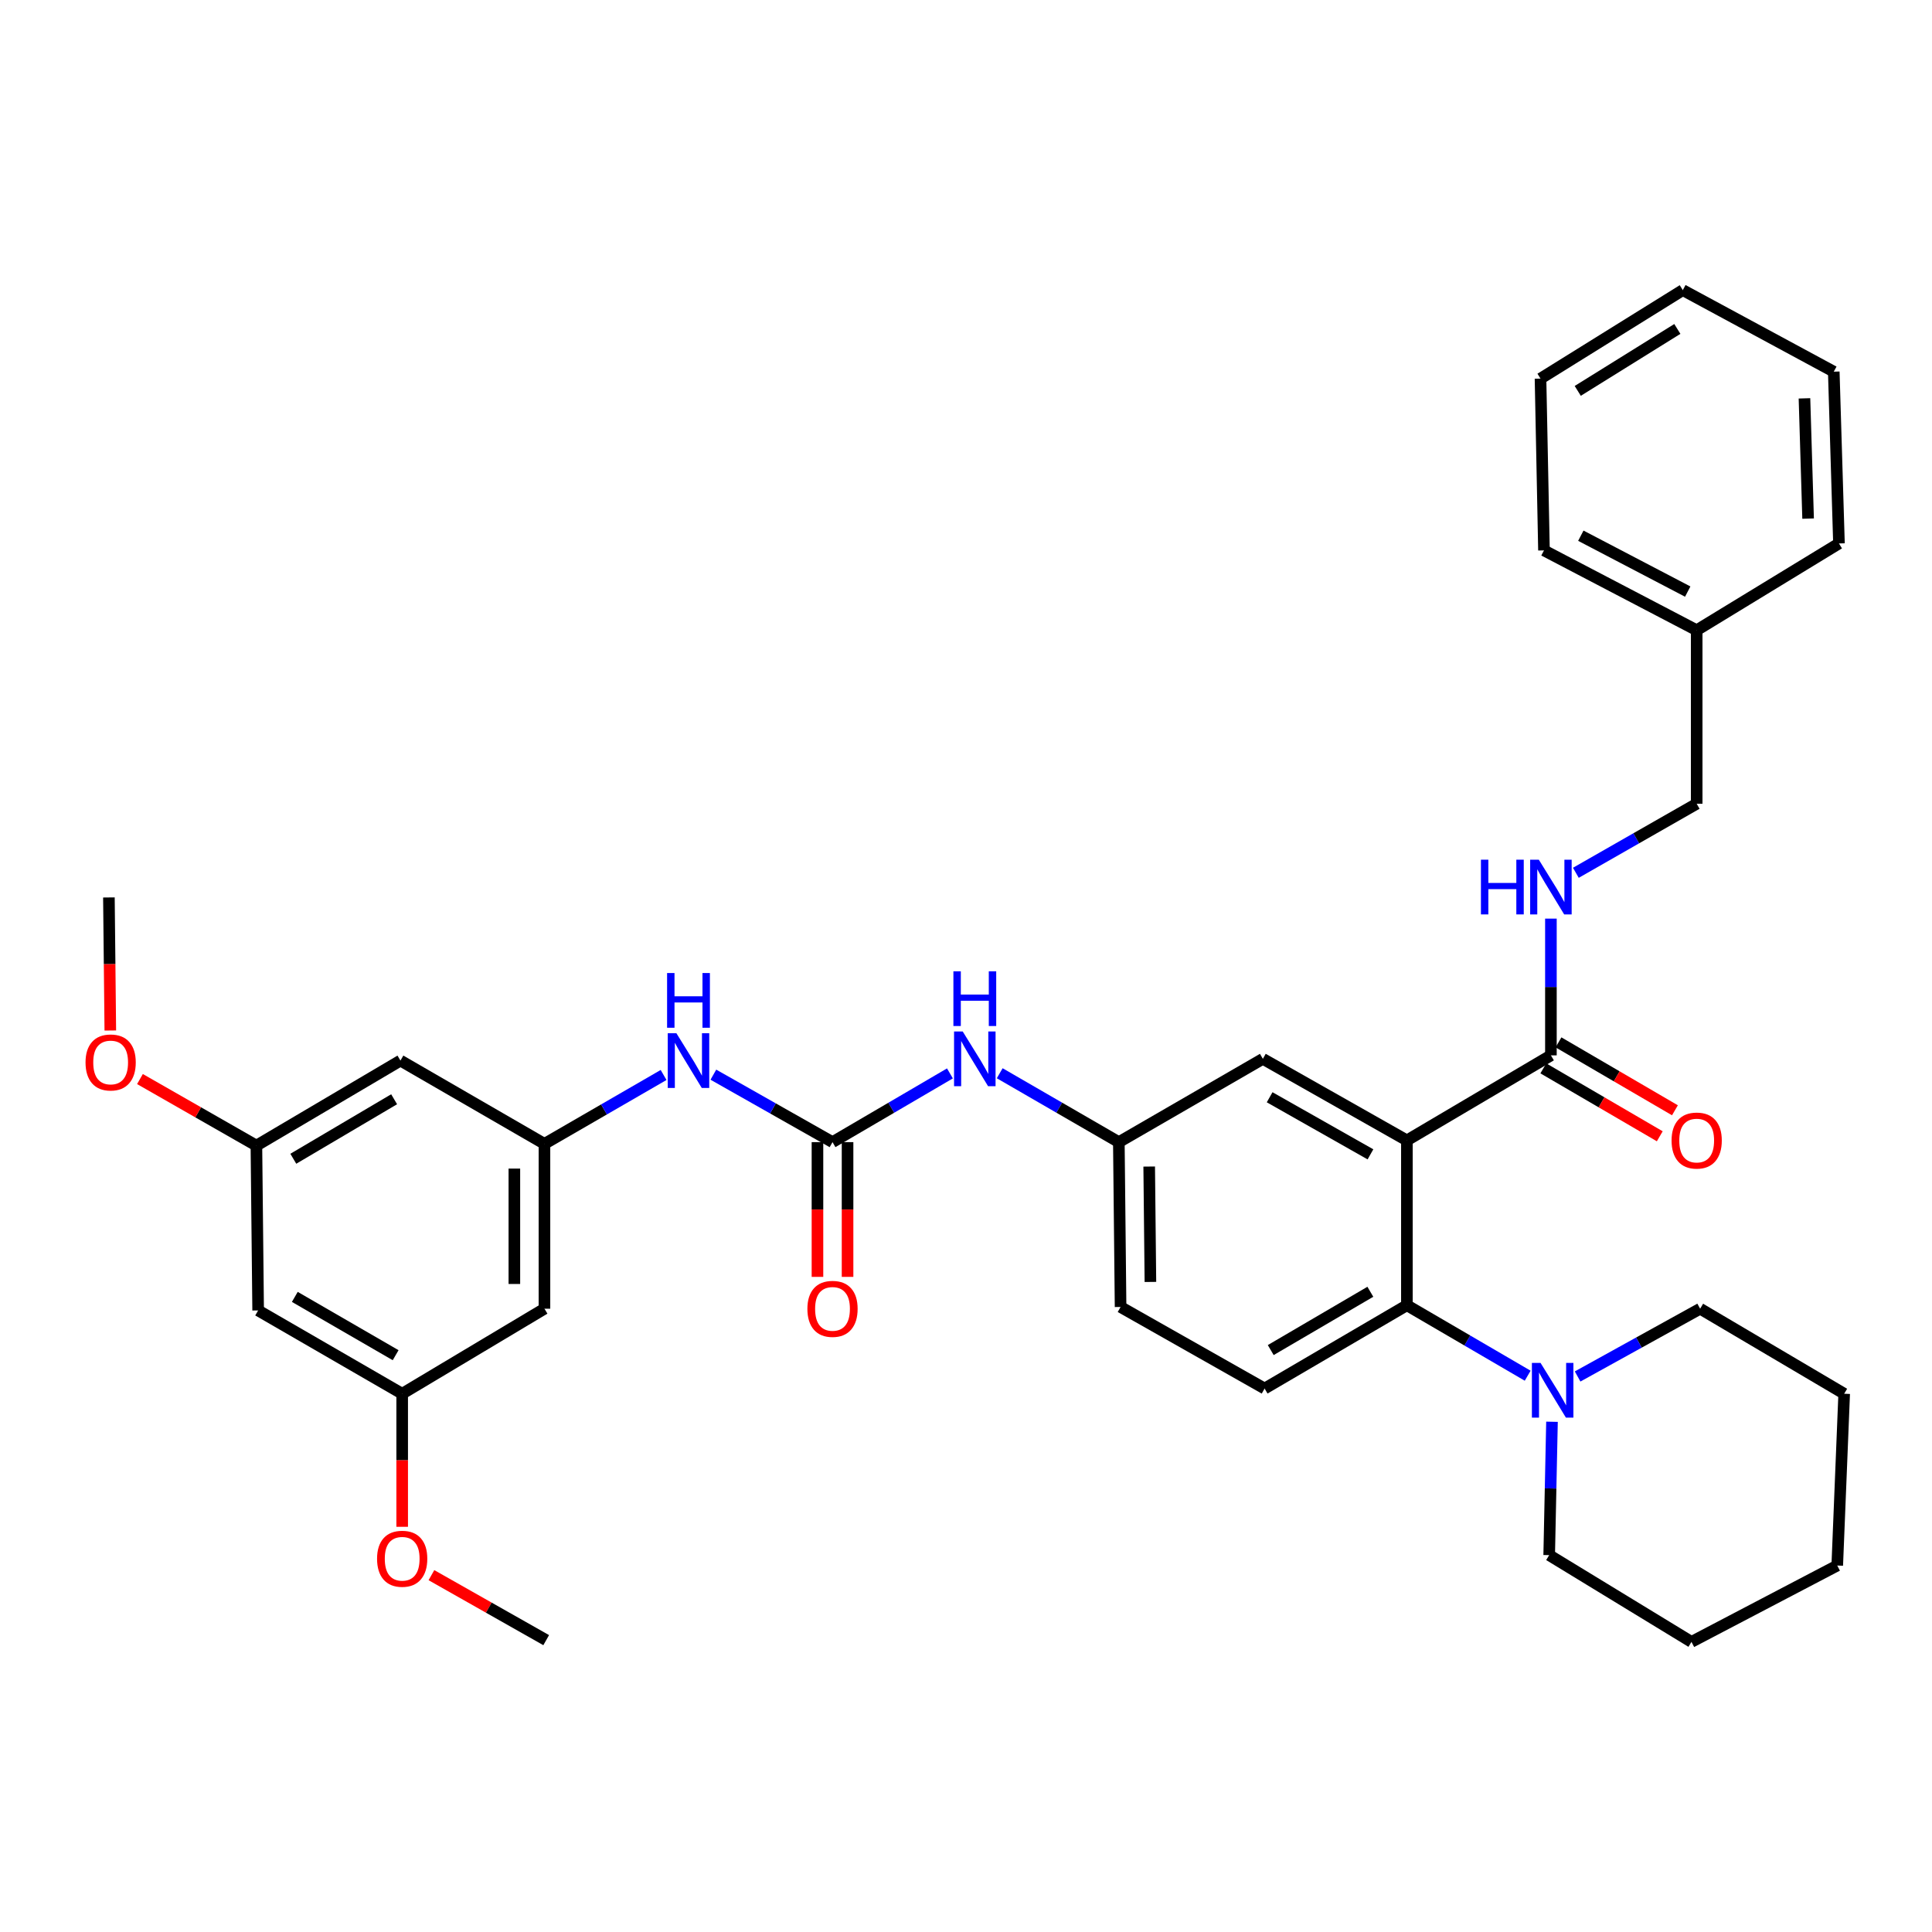 <?xml version='1.0' encoding='iso-8859-1'?>
<svg version='1.1' baseProfile='full'
              xmlns='http://www.w3.org/2000/svg'
                      xmlns:rdkit='http://www.rdkit.org/xml'
                      xmlns:xlink='http://www.w3.org/1999/xlink'
                  xml:space='preserve'
width='1000px' height='1000px' viewBox='0 0 1000 1000'>
<!-- END OF HEADER -->
<rect style='opacity:1.0;fill:#FFFFFF;stroke:none' width='1000' height='1000' x='0' y='0'> </rect>
<path class='bond-0' d='M 281.81,592.059 L 281.81,677.385' style='fill:none;fill-rule:evenodd;stroke:#000000;stroke-width:6px;stroke-linecap:butt;stroke-linejoin:miter;stroke-opacity:1' />
<path class='bond-0' d='M 266.233,604.858 L 266.233,664.586' style='fill:none;fill-rule:evenodd;stroke:#000000;stroke-width:6px;stroke-linecap:butt;stroke-linejoin:miter;stroke-opacity:1' />
<path class='bond-1' d='M 281.81,592.059 L 207.267,548.954' style='fill:none;fill-rule:evenodd;stroke:#000000;stroke-width:6px;stroke-linecap:butt;stroke-linejoin:miter;stroke-opacity:1' />
<path class='bond-2' d='M 281.81,592.059 L 312.64,574.234' style='fill:none;fill-rule:evenodd;stroke:#000000;stroke-width:6px;stroke-linecap:butt;stroke-linejoin:miter;stroke-opacity:1' />
<path class='bond-2' d='M 312.64,574.234 L 343.47,556.409' style='fill:none;fill-rule:evenodd;stroke:#0000FF;stroke-width:6px;stroke-linecap:butt;stroke-linejoin:miter;stroke-opacity:1' />
<path class='bond-3' d='M 491.685,555.59 L 461.295,573.379' style='fill:none;fill-rule:evenodd;stroke:#0000FF;stroke-width:6px;stroke-linecap:butt;stroke-linejoin:miter;stroke-opacity:1' />
<path class='bond-3' d='M 461.295,573.379 L 430.906,591.167' style='fill:none;fill-rule:evenodd;stroke:#000000;stroke-width:6px;stroke-linecap:butt;stroke-linejoin:miter;stroke-opacity:1' />
<path class='bond-4' d='M 517.451,555.51 L 548.281,573.339' style='fill:none;fill-rule:evenodd;stroke:#0000FF;stroke-width:6px;stroke-linecap:butt;stroke-linejoin:miter;stroke-opacity:1' />
<path class='bond-4' d='M 548.281,573.339 L 579.11,591.167' style='fill:none;fill-rule:evenodd;stroke:#000000;stroke-width:6px;stroke-linecap:butt;stroke-linejoin:miter;stroke-opacity:1' />
<path class='bond-5' d='M 430.906,591.167 L 400.075,573.708' style='fill:none;fill-rule:evenodd;stroke:#000000;stroke-width:6px;stroke-linecap:butt;stroke-linejoin:miter;stroke-opacity:1' />
<path class='bond-5' d='M 400.075,573.708 L 369.244,556.249' style='fill:none;fill-rule:evenodd;stroke:#0000FF;stroke-width:6px;stroke-linecap:butt;stroke-linejoin:miter;stroke-opacity:1' />
<path class='bond-6' d='M 423.118,591.167 L 423.118,626.038' style='fill:none;fill-rule:evenodd;stroke:#000000;stroke-width:6px;stroke-linecap:butt;stroke-linejoin:miter;stroke-opacity:1' />
<path class='bond-6' d='M 423.118,626.038 L 423.118,660.909' style='fill:none;fill-rule:evenodd;stroke:#FF0000;stroke-width:6px;stroke-linecap:butt;stroke-linejoin:miter;stroke-opacity:1' />
<path class='bond-6' d='M 438.694,591.167 L 438.694,626.038' style='fill:none;fill-rule:evenodd;stroke:#000000;stroke-width:6px;stroke-linecap:butt;stroke-linejoin:miter;stroke-opacity:1' />
<path class='bond-6' d='M 438.694,626.038 L 438.694,660.909' style='fill:none;fill-rule:evenodd;stroke:#FF0000;stroke-width:6px;stroke-linecap:butt;stroke-linejoin:miter;stroke-opacity:1' />
<path class='bond-7' d='M 281.81,677.385 L 208.167,721.398' style='fill:none;fill-rule:evenodd;stroke:#000000;stroke-width:6px;stroke-linecap:butt;stroke-linejoin:miter;stroke-opacity:1' />
<path class='bond-8' d='M 879.993,677.385 L 848.282,694.923' style='fill:none;fill-rule:evenodd;stroke:#000000;stroke-width:6px;stroke-linecap:butt;stroke-linejoin:miter;stroke-opacity:1' />
<path class='bond-8' d='M 848.282,694.923 L 816.571,712.461' style='fill:none;fill-rule:evenodd;stroke:#0000FF;stroke-width:6px;stroke-linecap:butt;stroke-linejoin:miter;stroke-opacity:1' />
<path class='bond-9' d='M 879.993,677.385 L 954.545,721.398' style='fill:none;fill-rule:evenodd;stroke:#000000;stroke-width:6px;stroke-linecap:butt;stroke-linejoin:miter;stroke-opacity:1' />
<path class='bond-10' d='M 790.726,712.067 L 759.466,693.83' style='fill:none;fill-rule:evenodd;stroke:#0000FF;stroke-width:6px;stroke-linecap:butt;stroke-linejoin:miter;stroke-opacity:1' />
<path class='bond-10' d='M 759.466,693.83 L 728.206,675.594' style='fill:none;fill-rule:evenodd;stroke:#000000;stroke-width:6px;stroke-linecap:butt;stroke-linejoin:miter;stroke-opacity:1' />
<path class='bond-11' d='M 803.308,735.9 L 802.583,770.417' style='fill:none;fill-rule:evenodd;stroke:#0000FF;stroke-width:6px;stroke-linecap:butt;stroke-linejoin:miter;stroke-opacity:1' />
<path class='bond-11' d='M 802.583,770.417 L 801.858,804.933' style='fill:none;fill-rule:evenodd;stroke:#000000;stroke-width:6px;stroke-linecap:butt;stroke-linejoin:miter;stroke-opacity:1' />
<path class='bond-12' d='M 801.858,804.933 L 875.502,849.837' style='fill:none;fill-rule:evenodd;stroke:#000000;stroke-width:6px;stroke-linecap:butt;stroke-linejoin:miter;stroke-opacity:1' />
<path class='bond-13' d='M 878.202,326.206 L 878.202,416.024' style='fill:none;fill-rule:evenodd;stroke:#000000;stroke-width:6px;stroke-linecap:butt;stroke-linejoin:miter;stroke-opacity:1' />
<path class='bond-14' d='M 878.202,326.206 L 799.158,284.885' style='fill:none;fill-rule:evenodd;stroke:#000000;stroke-width:6px;stroke-linecap:butt;stroke-linejoin:miter;stroke-opacity:1' />
<path class='bond-14' d='M 873.562,306.204 L 818.231,277.279' style='fill:none;fill-rule:evenodd;stroke:#000000;stroke-width:6px;stroke-linecap:butt;stroke-linejoin:miter;stroke-opacity:1' />
<path class='bond-15' d='M 878.202,326.206 L 951.845,281.293' style='fill:none;fill-rule:evenodd;stroke:#000000;stroke-width:6px;stroke-linecap:butt;stroke-linejoin:miter;stroke-opacity:1' />
<path class='bond-16' d='M 798.825,552.982 L 828.96,570.56' style='fill:none;fill-rule:evenodd;stroke:#000000;stroke-width:6px;stroke-linecap:butt;stroke-linejoin:miter;stroke-opacity:1' />
<path class='bond-16' d='M 828.96,570.56 L 859.094,588.138' style='fill:none;fill-rule:evenodd;stroke:#FF0000;stroke-width:6px;stroke-linecap:butt;stroke-linejoin:miter;stroke-opacity:1' />
<path class='bond-16' d='M 806.674,539.527 L 836.808,557.105' style='fill:none;fill-rule:evenodd;stroke:#000000;stroke-width:6px;stroke-linecap:butt;stroke-linejoin:miter;stroke-opacity:1' />
<path class='bond-16' d='M 836.808,557.105 L 866.942,574.683' style='fill:none;fill-rule:evenodd;stroke:#FF0000;stroke-width:6px;stroke-linecap:butt;stroke-linejoin:miter;stroke-opacity:1' />
<path class='bond-17' d='M 802.75,546.254 L 802.75,510.865' style='fill:none;fill-rule:evenodd;stroke:#000000;stroke-width:6px;stroke-linecap:butt;stroke-linejoin:miter;stroke-opacity:1' />
<path class='bond-17' d='M 802.75,510.865 L 802.75,475.475' style='fill:none;fill-rule:evenodd;stroke:#0000FF;stroke-width:6px;stroke-linecap:butt;stroke-linejoin:miter;stroke-opacity:1' />
<path class='bond-18' d='M 802.75,546.254 L 728.206,590.267' style='fill:none;fill-rule:evenodd;stroke:#000000;stroke-width:6px;stroke-linecap:butt;stroke-linejoin:miter;stroke-opacity:1' />
<path class='bond-19' d='M 815.662,451.759 L 846.932,433.891' style='fill:none;fill-rule:evenodd;stroke:#0000FF;stroke-width:6px;stroke-linecap:butt;stroke-linejoin:miter;stroke-opacity:1' />
<path class='bond-19' d='M 846.932,433.891 L 878.202,416.024' style='fill:none;fill-rule:evenodd;stroke:#000000;stroke-width:6px;stroke-linecap:butt;stroke-linejoin:miter;stroke-opacity:1' />
<path class='bond-20' d='M 728.206,590.267 L 653.654,548.054' style='fill:none;fill-rule:evenodd;stroke:#000000;stroke-width:6px;stroke-linecap:butt;stroke-linejoin:miter;stroke-opacity:1' />
<path class='bond-20' d='M 709.348,597.49 L 657.162,567.941' style='fill:none;fill-rule:evenodd;stroke:#000000;stroke-width:6px;stroke-linecap:butt;stroke-linejoin:miter;stroke-opacity:1' />
<path class='bond-21' d='M 728.206,590.267 L 728.206,675.594' style='fill:none;fill-rule:evenodd;stroke:#000000;stroke-width:6px;stroke-linecap:butt;stroke-linejoin:miter;stroke-opacity:1' />
<path class='bond-22' d='M 653.654,548.054 L 579.11,591.167' style='fill:none;fill-rule:evenodd;stroke:#000000;stroke-width:6px;stroke-linecap:butt;stroke-linejoin:miter;stroke-opacity:1' />
<path class='bond-23' d='M 728.206,675.594 L 654.554,718.707' style='fill:none;fill-rule:evenodd;stroke:#000000;stroke-width:6px;stroke-linecap:butt;stroke-linejoin:miter;stroke-opacity:1' />
<path class='bond-23' d='M 709.289,668.618 L 657.733,698.797' style='fill:none;fill-rule:evenodd;stroke:#000000;stroke-width:6px;stroke-linecap:butt;stroke-linejoin:miter;stroke-opacity:1' />
<path class='bond-24' d='M 579.11,591.167 L 580.01,676.494' style='fill:none;fill-rule:evenodd;stroke:#000000;stroke-width:6px;stroke-linecap:butt;stroke-linejoin:miter;stroke-opacity:1' />
<path class='bond-24' d='M 594.821,603.802 L 595.451,663.53' style='fill:none;fill-rule:evenodd;stroke:#000000;stroke-width:6px;stroke-linecap:butt;stroke-linejoin:miter;stroke-opacity:1' />
<path class='bond-25' d='M 654.554,718.707 L 580.01,676.494' style='fill:none;fill-rule:evenodd;stroke:#000000;stroke-width:6px;stroke-linecap:butt;stroke-linejoin:miter;stroke-opacity:1' />
<path class='bond-26' d='M 799.158,284.885 L 797.367,195.967' style='fill:none;fill-rule:evenodd;stroke:#000000;stroke-width:6px;stroke-linecap:butt;stroke-linejoin:miter;stroke-opacity:1' />
<path class='bond-27' d='M 951.845,281.293 L 949.154,192.376' style='fill:none;fill-rule:evenodd;stroke:#000000;stroke-width:6px;stroke-linecap:butt;stroke-linejoin:miter;stroke-opacity:1' />
<path class='bond-27' d='M 935.872,268.427 L 933.988,206.185' style='fill:none;fill-rule:evenodd;stroke:#000000;stroke-width:6px;stroke-linecap:butt;stroke-linejoin:miter;stroke-opacity:1' />
<path class='bond-28' d='M 797.367,195.967 L 871.011,150.163' style='fill:none;fill-rule:evenodd;stroke:#000000;stroke-width:6px;stroke-linecap:butt;stroke-linejoin:miter;stroke-opacity:1' />
<path class='bond-28' d='M 816.64,202.324 L 868.191,170.26' style='fill:none;fill-rule:evenodd;stroke:#000000;stroke-width:6px;stroke-linecap:butt;stroke-linejoin:miter;stroke-opacity:1' />
<path class='bond-29' d='M 949.154,192.376 L 871.011,150.163' style='fill:none;fill-rule:evenodd;stroke:#000000;stroke-width:6px;stroke-linecap:butt;stroke-linejoin:miter;stroke-opacity:1' />
<path class='bond-30' d='M 875.502,849.837 L 950.954,810.315' style='fill:none;fill-rule:evenodd;stroke:#000000;stroke-width:6px;stroke-linecap:butt;stroke-linejoin:miter;stroke-opacity:1' />
<path class='bond-31' d='M 954.545,721.398 L 950.954,810.315' style='fill:none;fill-rule:evenodd;stroke:#000000;stroke-width:6px;stroke-linecap:butt;stroke-linejoin:miter;stroke-opacity:1' />
<path class='bond-32' d='M 207.267,548.954 L 132.714,592.959' style='fill:none;fill-rule:evenodd;stroke:#000000;stroke-width:6px;stroke-linecap:butt;stroke-linejoin:miter;stroke-opacity:1' />
<path class='bond-32' d='M 204.002,568.969 L 151.815,599.772' style='fill:none;fill-rule:evenodd;stroke:#000000;stroke-width:6px;stroke-linecap:butt;stroke-linejoin:miter;stroke-opacity:1' />
<path class='bond-33' d='M 133.614,678.285 L 208.167,721.398' style='fill:none;fill-rule:evenodd;stroke:#000000;stroke-width:6px;stroke-linecap:butt;stroke-linejoin:miter;stroke-opacity:1' />
<path class='bond-33' d='M 152.595,671.268 L 204.782,701.447' style='fill:none;fill-rule:evenodd;stroke:#000000;stroke-width:6px;stroke-linecap:butt;stroke-linejoin:miter;stroke-opacity:1' />
<path class='bond-34' d='M 133.614,678.285 L 132.714,592.959' style='fill:none;fill-rule:evenodd;stroke:#000000;stroke-width:6px;stroke-linecap:butt;stroke-linejoin:miter;stroke-opacity:1' />
<path class='bond-35' d='M 132.714,592.959 L 102.579,575.737' style='fill:none;fill-rule:evenodd;stroke:#000000;stroke-width:6px;stroke-linecap:butt;stroke-linejoin:miter;stroke-opacity:1' />
<path class='bond-35' d='M 102.579,575.737 L 72.443,558.516' style='fill:none;fill-rule:evenodd;stroke:#FF0000;stroke-width:6px;stroke-linecap:butt;stroke-linejoin:miter;stroke-opacity:1' />
<path class='bond-36' d='M 208.167,721.398 L 208.167,755.834' style='fill:none;fill-rule:evenodd;stroke:#000000;stroke-width:6px;stroke-linecap:butt;stroke-linejoin:miter;stroke-opacity:1' />
<path class='bond-36' d='M 208.167,755.834 L 208.167,790.271' style='fill:none;fill-rule:evenodd;stroke:#FF0000;stroke-width:6px;stroke-linecap:butt;stroke-linejoin:miter;stroke-opacity:1' />
<path class='bond-37' d='M 57.097,533.392 L 56.734,498.956' style='fill:none;fill-rule:evenodd;stroke:#FF0000;stroke-width:6px;stroke-linecap:butt;stroke-linejoin:miter;stroke-opacity:1' />
<path class='bond-37' d='M 56.734,498.956 L 56.371,464.52' style='fill:none;fill-rule:evenodd;stroke:#000000;stroke-width:6px;stroke-linecap:butt;stroke-linejoin:miter;stroke-opacity:1' />
<path class='bond-38' d='M 223.308,815.299 L 253.009,832.118' style='fill:none;fill-rule:evenodd;stroke:#FF0000;stroke-width:6px;stroke-linecap:butt;stroke-linejoin:miter;stroke-opacity:1' />
<path class='bond-38' d='M 253.009,832.118 L 282.71,848.937' style='fill:none;fill-rule:evenodd;stroke:#000000;stroke-width:6px;stroke-linecap:butt;stroke-linejoin:miter;stroke-opacity:1' />
<path  class='atom-1' d='M 498.298 533.894
L 507.578 548.894
Q 508.498 550.374, 509.978 553.054
Q 511.458 555.734, 511.538 555.894
L 511.538 533.894
L 515.298 533.894
L 515.298 562.214
L 511.418 562.214
L 501.458 545.814
Q 500.298 543.894, 499.058 541.694
Q 497.858 539.494, 497.498 538.814
L 497.498 562.214
L 493.818 562.214
L 493.818 533.894
L 498.298 533.894
' fill='#0000FF'/>
<path  class='atom-1' d='M 493.478 502.742
L 497.318 502.742
L 497.318 514.782
L 511.798 514.782
L 511.798 502.742
L 515.638 502.742
L 515.638 531.062
L 511.798 531.062
L 511.798 517.982
L 497.318 517.982
L 497.318 531.062
L 493.478 531.062
L 493.478 502.742
' fill='#0000FF'/>
<path  class='atom-3' d='M 350.102 534.794
L 359.382 549.794
Q 360.302 551.274, 361.782 553.954
Q 363.262 556.634, 363.342 556.794
L 363.342 534.794
L 367.102 534.794
L 367.102 563.114
L 363.222 563.114
L 353.262 546.714
Q 352.102 544.794, 350.862 542.594
Q 349.662 540.394, 349.302 539.714
L 349.302 563.114
L 345.622 563.114
L 345.622 534.794
L 350.102 534.794
' fill='#0000FF'/>
<path  class='atom-3' d='M 345.282 503.642
L 349.122 503.642
L 349.122 515.682
L 363.602 515.682
L 363.602 503.642
L 367.442 503.642
L 367.442 531.962
L 363.602 531.962
L 363.602 518.882
L 349.122 518.882
L 349.122 531.962
L 345.282 531.962
L 345.282 503.642
' fill='#0000FF'/>
<path  class='atom-4' d='M 417.906 677.465
Q 417.906 670.665, 421.266 666.865
Q 424.626 663.065, 430.906 663.065
Q 437.186 663.065, 440.546 666.865
Q 443.906 670.665, 443.906 677.465
Q 443.906 684.345, 440.506 688.265
Q 437.106 692.145, 430.906 692.145
Q 424.666 692.145, 421.266 688.265
Q 417.906 684.385, 417.906 677.465
M 430.906 688.945
Q 435.226 688.945, 437.546 686.065
Q 439.906 683.145, 439.906 677.465
Q 439.906 671.905, 437.546 669.105
Q 435.226 666.265, 430.906 666.265
Q 426.586 666.265, 424.226 669.065
Q 421.906 671.865, 421.906 677.465
Q 421.906 683.185, 424.226 686.065
Q 426.586 688.945, 430.906 688.945
' fill='#FF0000'/>
<path  class='atom-7' d='M 797.39 705.447
L 806.67 720.447
Q 807.59 721.927, 809.07 724.607
Q 810.55 727.287, 810.63 727.447
L 810.63 705.447
L 814.39 705.447
L 814.39 733.767
L 810.51 733.767
L 800.55 717.367
Q 799.39 715.447, 798.15 713.247
Q 796.95 711.047, 796.59 710.367
L 796.59 733.767
L 792.91 733.767
L 792.91 705.447
L 797.39 705.447
' fill='#0000FF'/>
<path  class='atom-11' d='M 865.202 590.347
Q 865.202 583.547, 868.562 579.747
Q 871.922 575.947, 878.202 575.947
Q 884.482 575.947, 887.842 579.747
Q 891.202 583.547, 891.202 590.347
Q 891.202 597.227, 887.802 601.147
Q 884.402 605.027, 878.202 605.027
Q 871.962 605.027, 868.562 601.147
Q 865.202 597.267, 865.202 590.347
M 878.202 601.827
Q 882.522 601.827, 884.842 598.947
Q 887.202 596.027, 887.202 590.347
Q 887.202 584.787, 884.842 581.987
Q 882.522 579.147, 878.202 579.147
Q 873.882 579.147, 871.522 581.947
Q 869.202 584.747, 869.202 590.347
Q 869.202 596.067, 871.522 598.947
Q 873.882 601.827, 878.202 601.827
' fill='#FF0000'/>
<path  class='atom-12' d='M 766.53 444.977
L 770.37 444.977
L 770.37 457.017
L 784.85 457.017
L 784.85 444.977
L 788.69 444.977
L 788.69 473.297
L 784.85 473.297
L 784.85 460.217
L 770.37 460.217
L 770.37 473.297
L 766.53 473.297
L 766.53 444.977
' fill='#0000FF'/>
<path  class='atom-12' d='M 796.49 444.977
L 805.77 459.977
Q 806.69 461.457, 808.17 464.137
Q 809.65 466.817, 809.73 466.977
L 809.73 444.977
L 813.49 444.977
L 813.49 473.297
L 809.61 473.297
L 799.65 456.897
Q 798.49 454.977, 797.25 452.777
Q 796.05 450.577, 795.69 449.897
L 795.69 473.297
L 792.01 473.297
L 792.01 444.977
L 796.49 444.977
' fill='#0000FF'/>
<path  class='atom-32' d='M 44.271 549.926
Q 44.271 543.126, 47.631 539.326
Q 50.991 535.526, 57.271 535.526
Q 63.551 535.526, 66.911 539.326
Q 70.271 543.126, 70.271 549.926
Q 70.271 556.806, 66.871 560.726
Q 63.471 564.606, 57.271 564.606
Q 51.031 564.606, 47.631 560.726
Q 44.271 556.846, 44.271 549.926
M 57.271 561.406
Q 61.591 561.406, 63.911 558.526
Q 66.271 555.606, 66.271 549.926
Q 66.271 544.366, 63.911 541.566
Q 61.591 538.726, 57.271 538.726
Q 52.951 538.726, 50.591 541.526
Q 48.271 544.326, 48.271 549.926
Q 48.271 555.646, 50.591 558.526
Q 52.951 561.406, 57.271 561.406
' fill='#FF0000'/>
<path  class='atom-33' d='M 195.167 806.804
Q 195.167 800.004, 198.527 796.204
Q 201.887 792.404, 208.167 792.404
Q 214.447 792.404, 217.807 796.204
Q 221.167 800.004, 221.167 806.804
Q 221.167 813.684, 217.767 817.604
Q 214.367 821.484, 208.167 821.484
Q 201.927 821.484, 198.527 817.604
Q 195.167 813.724, 195.167 806.804
M 208.167 818.284
Q 212.487 818.284, 214.807 815.404
Q 217.167 812.484, 217.167 806.804
Q 217.167 801.244, 214.807 798.444
Q 212.487 795.604, 208.167 795.604
Q 203.847 795.604, 201.487 798.404
Q 199.167 801.204, 199.167 806.804
Q 199.167 812.524, 201.487 815.404
Q 203.847 818.284, 208.167 818.284
' fill='#FF0000'/>
</svg>
